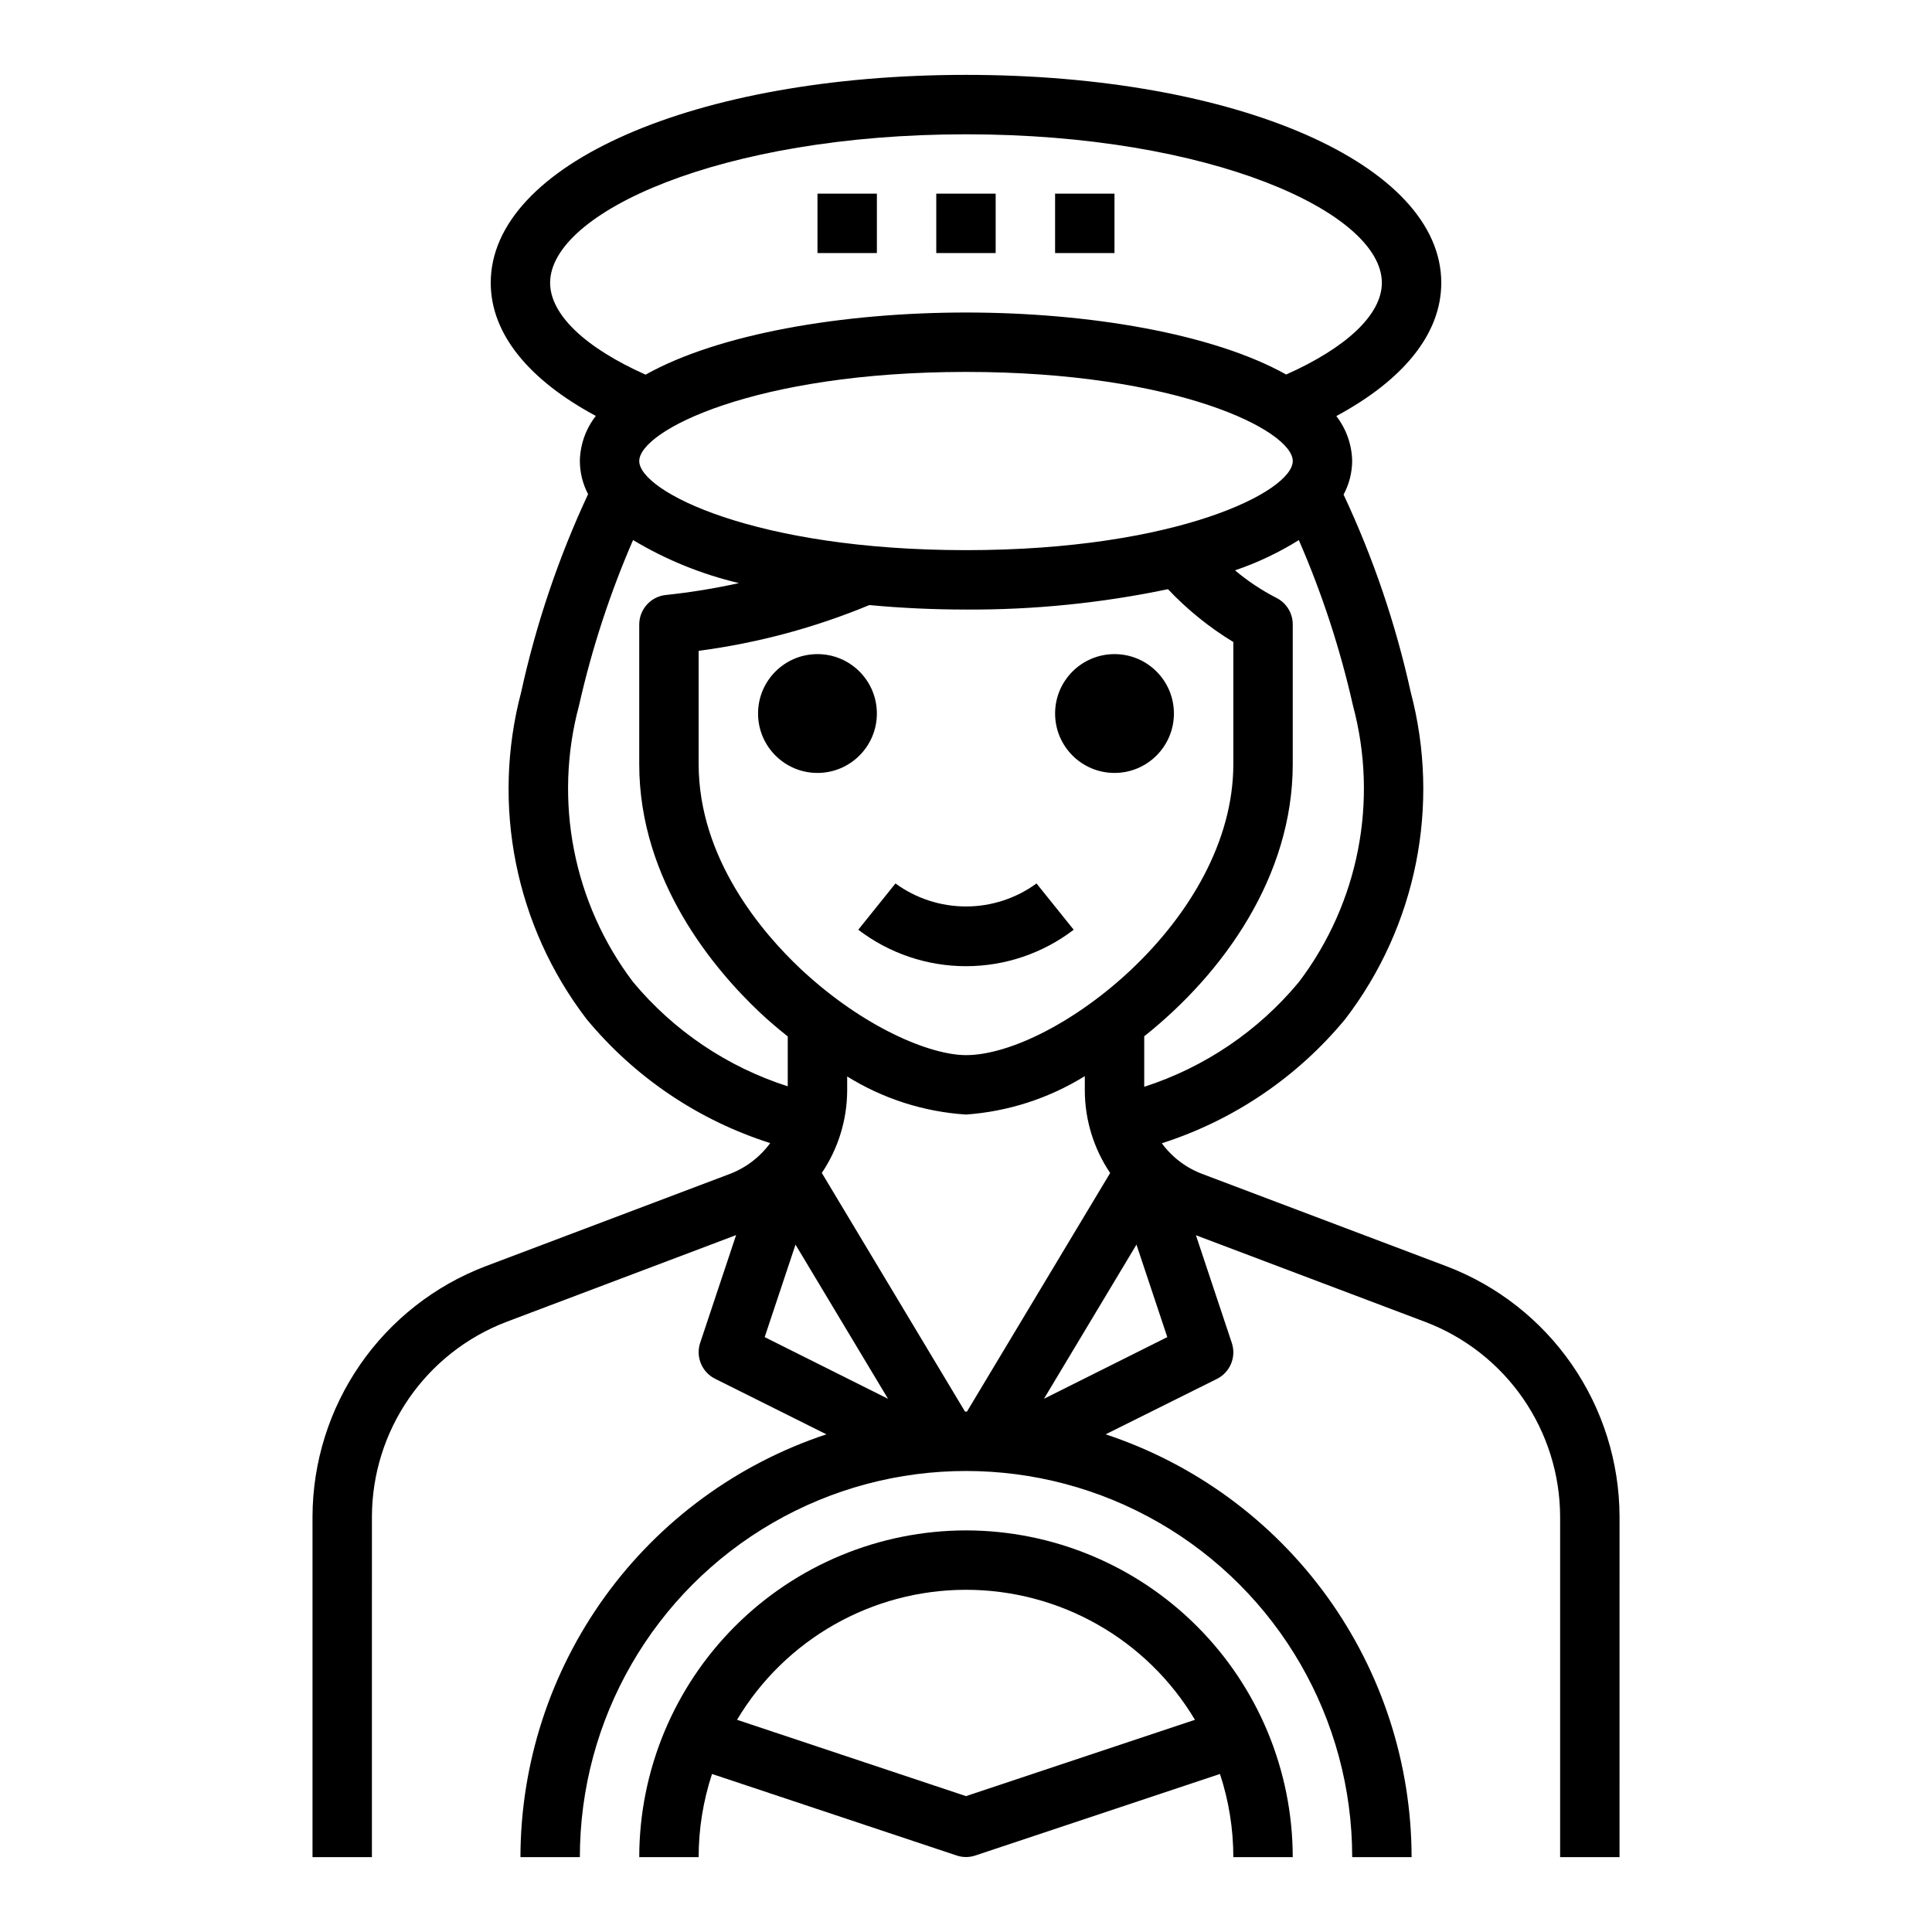 <?xml version="1.0" encoding="UTF-8"?>
<!-- Uploaded to: ICON Repo, www.svgrepo.com, Generator: ICON Repo Mixer Tools -->
<svg fill="#000000" width="800px" height="800px" version="1.1" viewBox="144 144 512 512" xmlns="http://www.w3.org/2000/svg">
 <g>
  <path d="m527.38 479.59-64.551-24.402v-0.004c-4.375-1.594-8.184-4.449-10.934-8.207 19.031-6.094 35.914-17.527 48.633-32.938 18.867-24.652 25.262-56.648 17.32-86.656-3.973-18.043-9.938-35.586-17.785-52.309 1.469-2.738 2.246-5.789 2.277-8.895-0.082-4.324-1.555-8.504-4.203-11.918 17.531-9.434 27.816-21.633 27.816-35.316 0-31.41-54.145-55.105-125.95-55.105-71.805 0-125.95 23.695-125.95 55.105 0 13.672 10.32 25.859 27.844 35.281-2.668 3.422-4.152 7.613-4.227 11.953 0.012 3.055 0.762 6.066 2.18 8.777-7.824 16.777-13.77 34.367-17.73 52.449-7.941 30.008-1.547 62.004 17.32 86.656 12.73 15.402 29.629 26.816 48.672 32.871-2.789 3.809-6.644 6.703-11.082 8.316l-64.402 24.34c-13.434 5.129-25 14.203-33.18 26.035-8.176 11.828-12.578 25.859-12.629 40.238v90.301h15.742l0.004-90.301c0.039-11.184 3.465-22.094 9.824-31.297 6.359-9.199 15.355-16.258 25.805-20.25l60.883-23.004-9.516 28.535-0.004 0.004c-1.242 3.715 0.438 7.777 3.938 9.531l29.512 14.73c-23.566 7.801-44.082 22.82-58.637 42.93-14.551 20.113-22.406 44.297-22.445 69.121h15.746c0-36.562 19.504-70.348 51.168-88.625 31.66-18.281 70.672-18.281 102.34 0 31.66 18.277 51.168 52.062 51.168 88.625h15.742c-0.039-24.824-7.894-49.008-22.445-69.121-14.555-20.109-35.066-35.129-58.637-42.93l29.496-14.691c3.504-1.754 5.18-5.816 3.938-9.531l-9.508-28.535 60.875 23.004-0.004-0.004c10.445 3.984 19.441 11.039 25.805 20.23 6.359 9.195 9.793 20.098 9.84 31.277v90.301h15.742l0.004-90.301c-0.051-14.379-4.453-28.41-12.629-40.238-8.176-11.832-19.742-20.906-33.18-26.035zm-171.18-78.801c-10.102-9.492-27.051-29.211-27.051-54.316v-30c15.547-2.043 30.754-6.117 45.234-12.125 8.398 0.789 17.004 1.188 25.617 1.188v0.004c17.98 0.09 35.926-1.719 53.527-5.402 5.121 5.422 10.945 10.133 17.32 14.004v32.332c0 41.438-47.523 77.145-70.848 77.145-9.32 0-27.02-7.148-43.801-22.828zm-42.793-134.61c0-8.023 30.566-23.617 86.594-23.617 56.023 0 86.594 15.594 86.594 23.617 0 8.023-30.566 23.617-86.594 23.617-56.027-0.004-86.594-15.598-86.594-23.617zm174.82 138.06c-10.746 12.965-24.969 22.598-40.996 27.773v-13.383c21.113-16.793 39.359-42.508 39.359-72.125v-37.031c0.004-2.981-1.684-5.711-4.352-7.043-3.914-2.008-7.586-4.449-10.949-7.281 5.926-2.016 11.602-4.703 16.914-8.016 6.141 14.109 10.938 28.762 14.328 43.77 6.824 25.34 1.543 52.414-14.305 73.336zm-198.44-185.29c0-18.617 45.266-39.359 110.21-39.359 64.945 0 110.21 20.742 110.21 39.359 0 8.383-9.32 17.152-25.355 24.301-19.375-10.824-52.207-16.43-84.852-16.43s-65.543 5.613-84.914 16.469c-16.047-7.156-25.297-15.957-25.297-24.34zm21.98 185.29c-15.848-20.922-21.125-47.996-14.305-73.336 3.387-15.012 8.176-29.672 14.305-43.785 8.707 5.227 18.172 9.074 28.055 11.406-6.379 1.414-12.836 2.465-19.332 3.148-4.039 0.406-7.106 3.816-7.086 7.875v37c0 31.016 20.043 54.539 32.023 65.824 2.363 2.219 4.84 4.312 7.336 6.297v13.215c-16.016-5.129-30.238-14.719-40.996-27.645zm43.051 69.598 24.512 40.855-32.684-16.344zm45.18 44.246h-0.262l-37.949-63.25c4.356-6.453 6.695-14.059 6.723-21.848v-3.715c9.504 5.91 20.32 9.375 31.488 10.094 11.164-0.793 21.969-4.285 31.488-10.18v3.801c0.02 7.797 2.356 15.406 6.715 21.871l-37.945 63.227zm20.664-3.394 24.512-40.855 8.172 24.512z"/>
  <path d="m400 549.57c-22.957 0.027-44.969 9.16-61.203 25.395-16.23 16.23-25.363 38.242-25.391 61.199h15.742c0.004-7.488 1.199-14.93 3.543-22.043l64.816 21.602h0.004c1.613 0.547 3.359 0.547 4.973 0l64.82-21.602c2.344 7.113 3.539 14.555 3.543 22.043h15.742c-0.027-22.957-9.156-44.969-25.391-61.199-16.234-16.234-38.242-25.367-61.199-25.395zm0 70.422-60.676-20.223h-0.004c12.746-21.367 35.797-34.457 60.68-34.457s47.93 13.09 60.676 34.457z"/>
  <path d="m428.54 390.39-9.855-12.266c-5.426 3.965-11.969 6.098-18.688 6.098s-13.266-2.133-18.691-6.098l-9.855 12.266c8.199 6.266 18.227 9.66 28.547 9.66 10.316 0 20.348-3.394 28.543-9.66z"/>
  <path d="m376.38 333.09c0 8.695-7.051 15.746-15.746 15.746-8.695 0-15.742-7.051-15.742-15.746 0-8.695 7.047-15.742 15.742-15.742 8.695 0 15.746 7.047 15.746 15.742"/>
  <path d="m455.1 333.09c0 8.695-7.047 15.746-15.742 15.746s-15.746-7.051-15.746-15.746c0-8.695 7.051-15.742 15.746-15.742s15.742 7.047 15.742 15.742"/>
  <path d="m360.64 195.32h15.742v15.742h-15.742z"/>
  <path d="m392.12 195.32h15.742v15.742h-15.742z"/>
  <path d="m423.61 195.32h15.742v15.742h-15.742z"/>
 </g>
</svg>